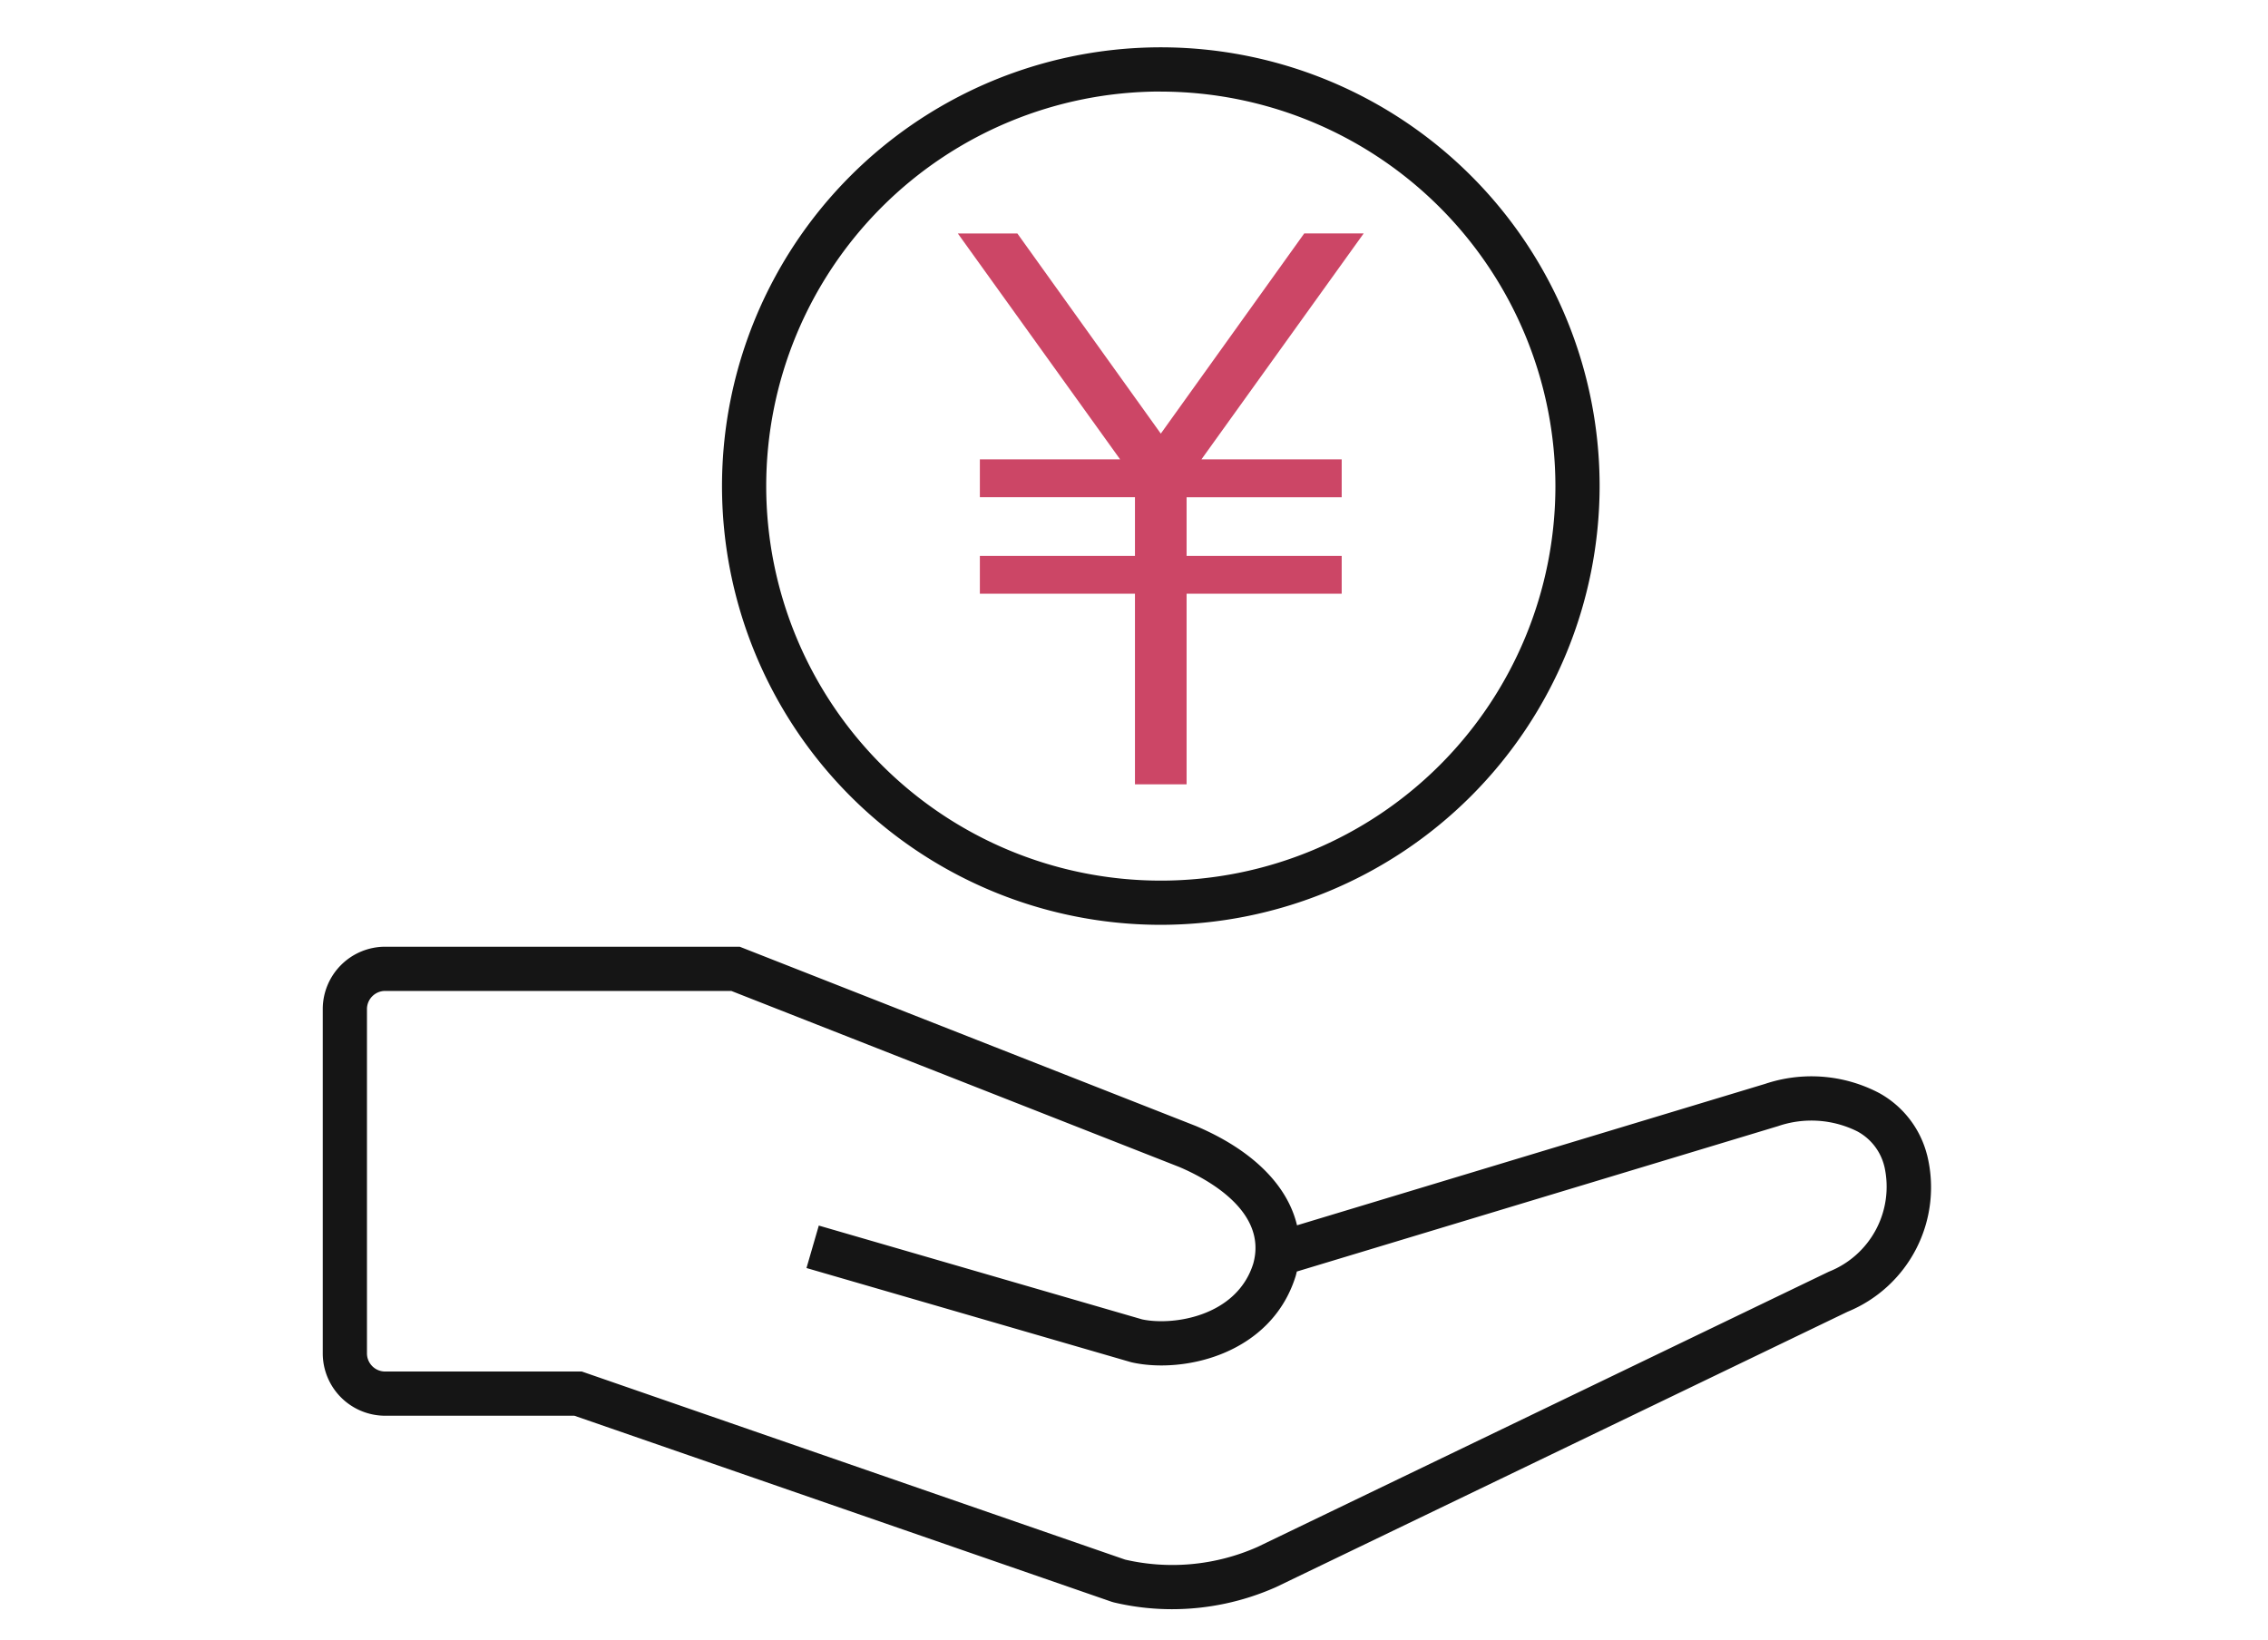 <svg xmlns="http://www.w3.org/2000/svg" width="130" height="94" viewBox="0 0 130 94"><defs><style>.a{fill:#151515;}.b{fill:#cc4666;}.c{fill:none;}</style></defs><g transform="translate(18.5 2.717)"><g transform="translate(0 0)"><path class="a" d="M91.954,113.667a5.635,5.635,0,0,0-2.741-3.538,8.348,8.348,0,0,0-6.538-.525l-26.831,8.108c-.545-2.3-2.554-4.317-5.793-5.691L23.9,101.742H3.575A3.579,3.579,0,0,0,0,105.317v19.735a3.579,3.579,0,0,0,3.575,3.576H14.424l30.8,10.667.122.035a14.42,14.42,0,0,0,3.334.389,14.661,14.661,0,0,0,5.966-1.269l32.749-15.78a7.705,7.705,0,0,0,4.562-9m-5.628,6.7-32.749,15.78a12.047,12.047,0,0,1-7.588.727L14.85,126.094H3.575a1.043,1.043,0,0,1-1.041-1.042V105.317a1.043,1.043,0,0,1,1.041-1.041H23.418l25.674,10.091c1.558.661,5.088,2.528,4.242,5.547-.95,3.021-4.591,3.567-6.364,3.192l-18.537-5.379-.706,2.434,18.579,5.391.079.02c2.953.656,7.969-.45,9.378-4.937q.039-.136.07-.273l27.58-8.334a5.9,5.9,0,0,1,4.548.3A3.106,3.106,0,0,1,89.5,114.3l.016.06a5.239,5.239,0,0,1-3.191,6.012" transform="translate(0 -50.186)"/><path class="b" d="M73.1,34v2.169h8.89v3.365H73.1V41.7h8.89v10.93H84.95V41.7h8.89V39.535H84.95V36.171h8.89V34H85.8l9.3-12.952H91.693L83.471,32.524,75.249,21.05H71.837L81.14,34Z" transform="translate(-35.435 -10.383)"/><path class="a" d="M70.313,50.3A25.152,25.152,0,1,1,95.465,25.152,25.181,25.181,0,0,1,70.313,50.3m0-47.77A22.618,22.618,0,1,0,92.931,25.152,22.644,22.644,0,0,0,70.313,2.534" transform="translate(-22.276 0)"/></g><rect class="c" width="130" height="94" transform="translate(-18.5 -2.717)"/></g></svg>